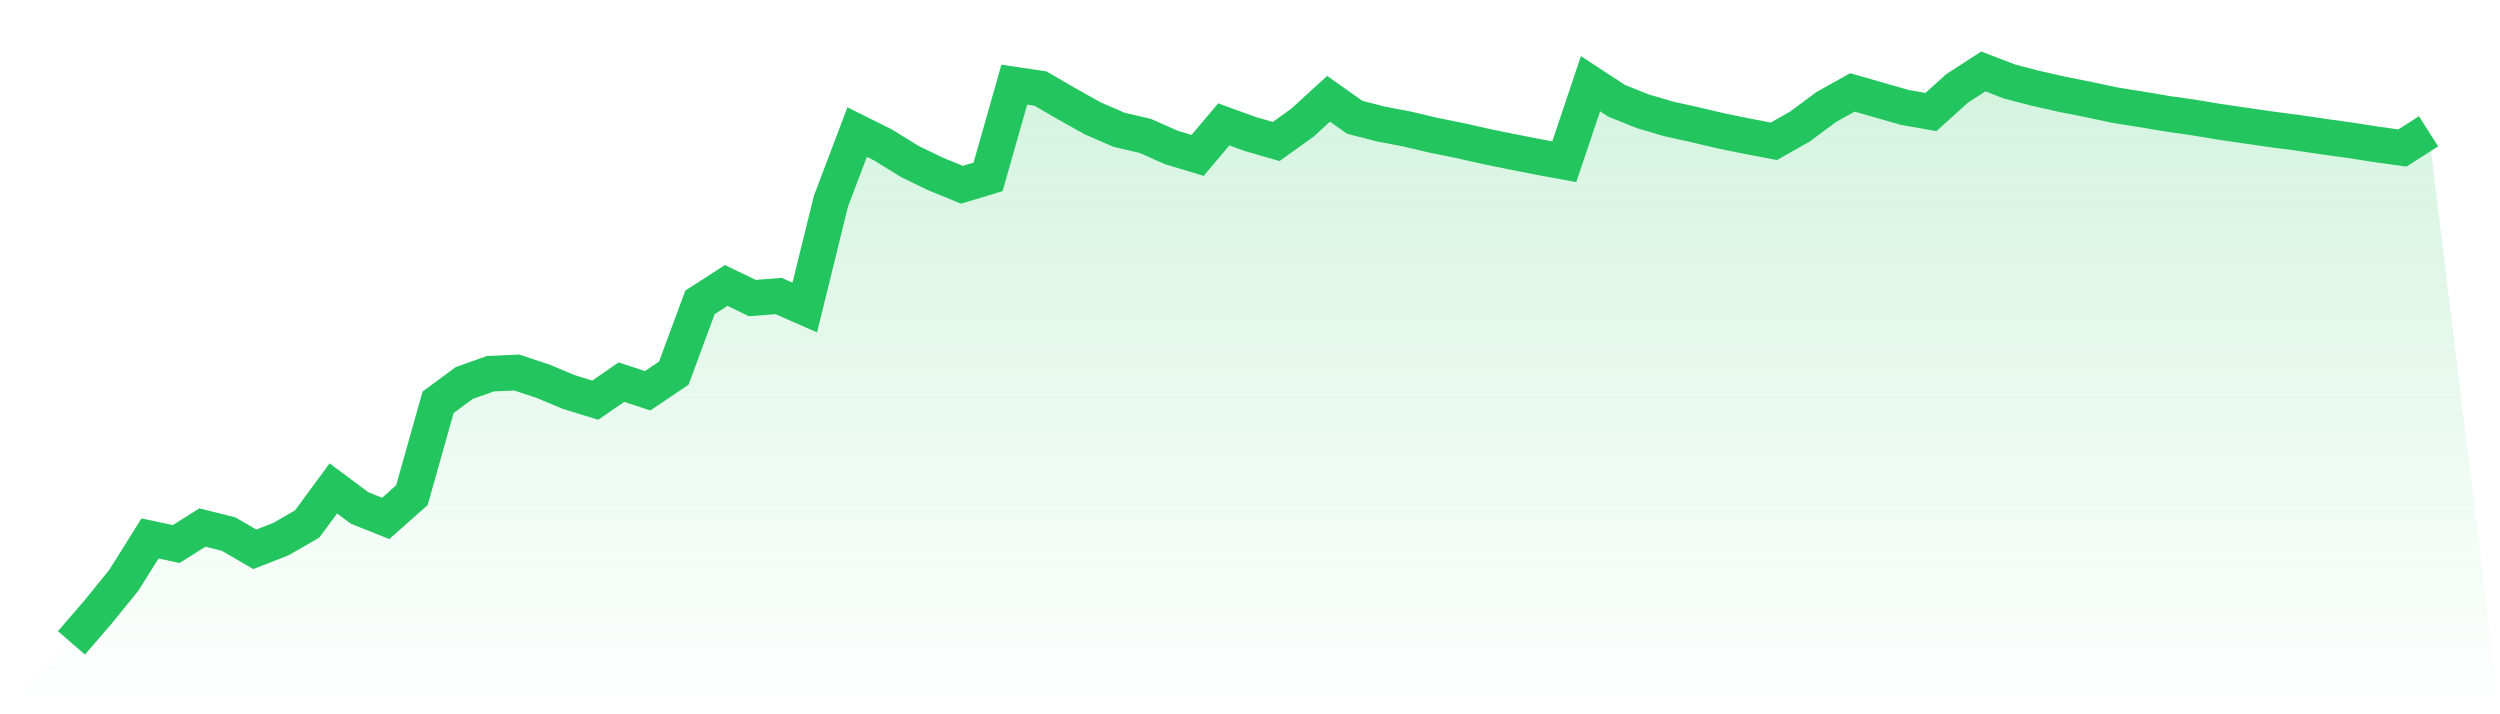 <svg viewBox="0 0 140 40" xmlns="http://www.w3.org/2000/svg">
<defs>
<linearGradient id="gradient" x1="0" x2="0" y1="0" y2="1">
<stop offset="0%" stop-color="#22c55e" stop-opacity="0.2"/>
<stop offset="100%" stop-color="#22c55e" stop-opacity="0"/>
</linearGradient>
</defs>
<path d="M4,36 L4,36 L5.467,34.301 L6.933,32.498 L8.4,30.155 L9.867,30.465 L11.333,29.541 L12.8,29.908 L14.267,30.761 L15.733,30.189 L17.2,29.345 L18.667,27.352 L20.133,28.443 L21.6,29.03 L23.067,27.73 L24.533,22.529 L26,21.446 L27.467,20.927 L28.933,20.861 L30.4,21.345 L31.867,21.959 L33.333,22.408 L34.8,21.399 L36.267,21.883 L37.733,20.895 L39.2,16.931 L40.667,15.987 L42.133,16.692 L43.6,16.576 L45.067,17.22 L46.533,11.268 L48,7.396 L49.467,8.127 L50.933,9.036 L52.4,9.748 L53.867,10.345 L55.333,9.904 L56.8,4.741 L58.267,4.958 L59.733,5.811 L61.2,6.632 L62.667,7.268 L64.133,7.609 L65.6,8.26 L67.067,8.701 L68.533,6.966 L70,7.5 L71.467,7.924 L72.933,6.871 L74.4,5.532 L75.867,6.569 L77.333,6.945 L78.8,7.225 L80.267,7.572 L81.733,7.867 L83.2,8.198 L84.667,8.498 L86.133,8.785 L87.6,9.058 L89.067,4.688 L90.533,5.646 L92,6.233 L93.467,6.664 L94.933,6.987 L96.4,7.335 L97.867,7.631 L99.333,7.913 L100.8,7.084 L102.267,5.993 L103.733,5.176 L105.2,5.594 L106.667,6.016 L108.133,6.273 L109.6,4.948 L111.067,4 L112.533,4.564 L114,4.946 L115.467,5.279 L116.933,5.568 L118.4,5.881 L119.867,6.117 L121.333,6.364 L122.8,6.573 L124.267,6.816 L125.733,7.031 L127.2,7.244 L128.667,7.434 L130.133,7.652 L131.6,7.856 L133.067,8.084 L134.533,8.287 L136,7.352 L140,40 L0,40 z" fill="url(#gradient)"/>
<path d="M4,36 L4,36 L5.467,34.301 L6.933,32.498 L8.4,30.155 L9.867,30.465 L11.333,29.541 L12.8,29.908 L14.267,30.761 L15.733,30.189 L17.2,29.345 L18.667,27.352 L20.133,28.443 L21.6,29.03 L23.067,27.73 L24.533,22.529 L26,21.446 L27.467,20.927 L28.933,20.861 L30.4,21.345 L31.867,21.959 L33.333,22.408 L34.8,21.399 L36.267,21.883 L37.733,20.895 L39.2,16.931 L40.667,15.987 L42.133,16.692 L43.6,16.576 L45.067,17.22 L46.533,11.268 L48,7.396 L49.467,8.127 L50.933,9.036 L52.4,9.748 L53.867,10.345 L55.333,9.904 L56.8,4.741 L58.267,4.958 L59.733,5.811 L61.2,6.632 L62.667,7.268 L64.133,7.609 L65.6,8.26 L67.067,8.701 L68.533,6.966 L70,7.5 L71.467,7.924 L72.933,6.871 L74.4,5.532 L75.867,6.569 L77.333,6.945 L78.8,7.225 L80.267,7.572 L81.733,7.867 L83.2,8.198 L84.667,8.498 L86.133,8.785 L87.6,9.058 L89.067,4.688 L90.533,5.646 L92,6.233 L93.467,6.664 L94.933,6.987 L96.4,7.335 L97.867,7.631 L99.333,7.913 L100.8,7.084 L102.267,5.993 L103.733,5.176 L105.2,5.594 L106.667,6.016 L108.133,6.273 L109.6,4.948 L111.067,4 L112.533,4.564 L114,4.946 L115.467,5.279 L116.933,5.568 L118.4,5.881 L119.867,6.117 L121.333,6.364 L122.8,6.573 L124.267,6.816 L125.733,7.031 L127.2,7.244 L128.667,7.434 L130.133,7.652 L131.6,7.856 L133.067,8.084 L134.533,8.287 L136,7.352" fill="none" stroke="#22c55e" stroke-width="2"/>
</svg>